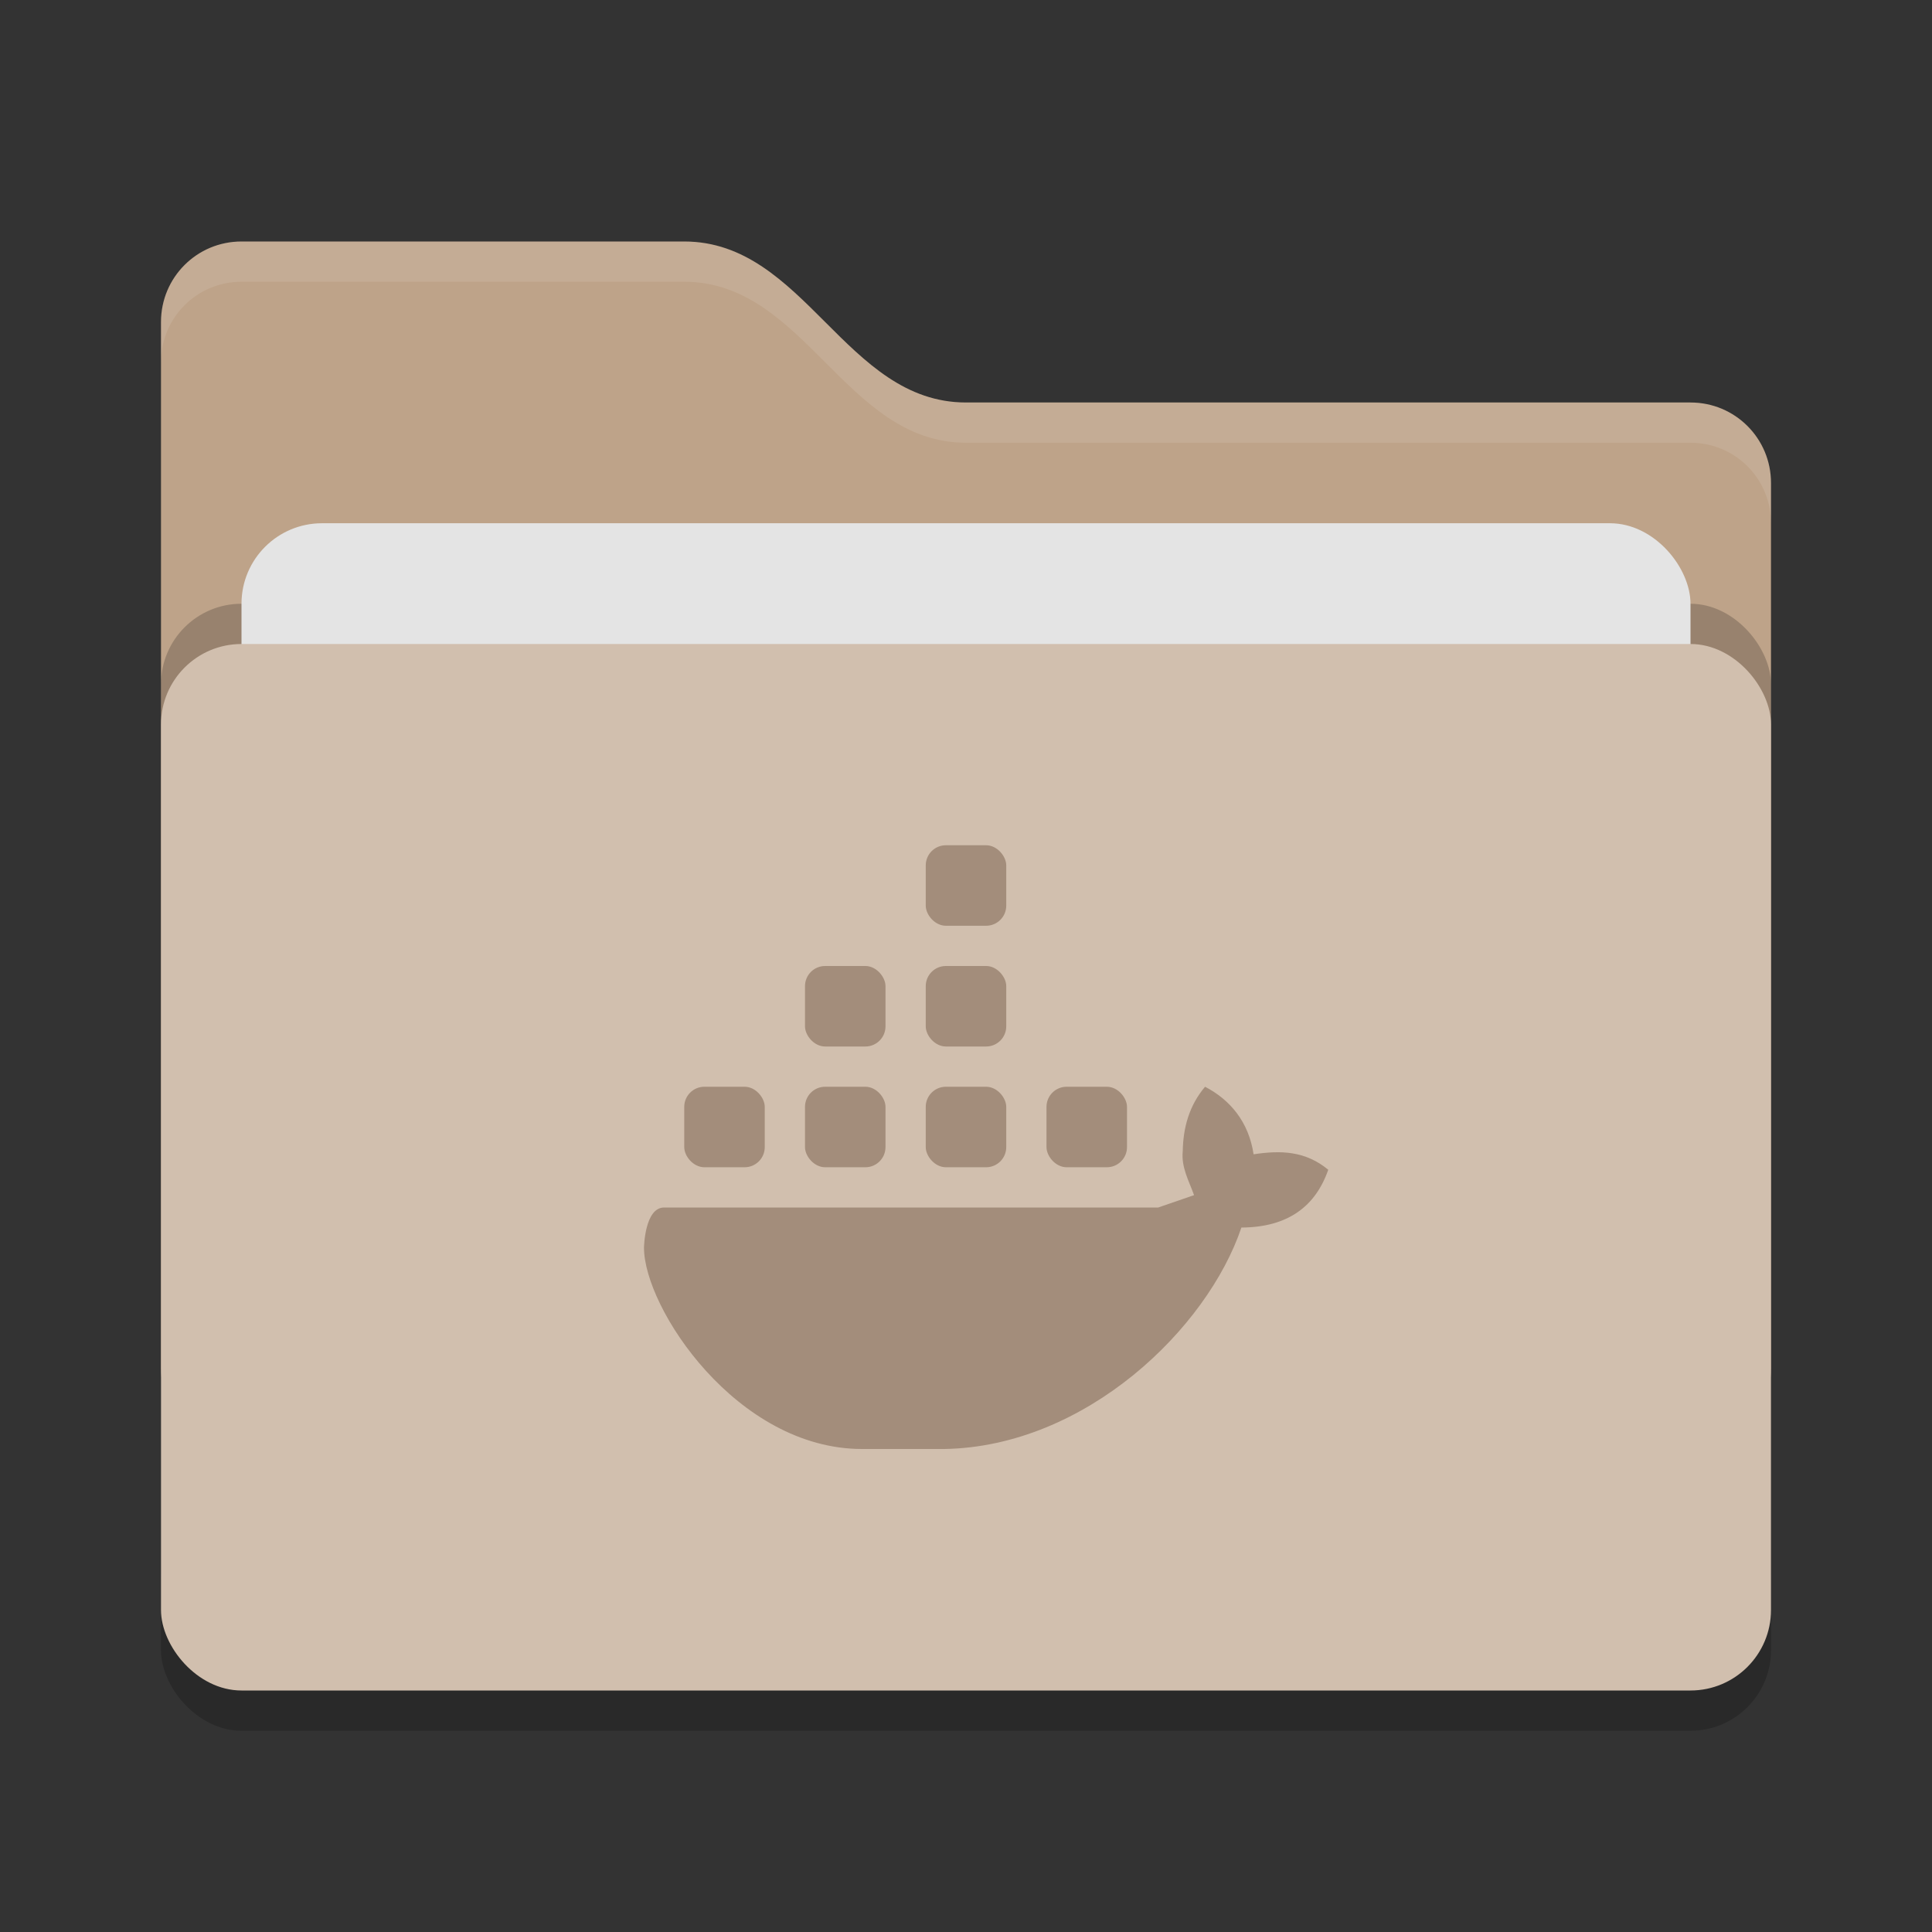 <svg xmlns="http://www.w3.org/2000/svg" width="48" height="48" version="1">
 <rect width="100%" height="100%" fill="#333333" stroke="none"/>
 <rect style="opacity:0.2" width="40" height="26" x="4" y="17" rx="2" ry="2"/>
 <path style="fill:#bea389" d="M 4,34 C 4,35.108 4.892,36 6,36 H 42 C 43.108,36 44,35.108 44,34 V 12 C 44,10.892 43.108,10 42,10 H 24 C 21,10 20,6 17,6 H 6 C 4.892,6 4,6.892 4,8"/>
 <rect style="opacity:0.2" width="40" height="26" x="4" y="15" rx="2" ry="2"/>
 <rect style="fill:#e4e4e4" width="36" height="16" x="6" y="13" rx="2" ry="2"/>
 <rect style="fill:#d1bfae" width="40" height="26" x="4" y="16" rx="2" ry="2"/>
 <path style="opacity:0.1;fill:#ffffff" d="M 6,6 C 4.892,6 4,6.892 4,8 V 9 C 4,7.892 4.892,7 6,7 H 17 C 20,7 21,11 24,11 H 42 C 43.108,11 44,11.892 44,13 V 12 C 44,10.892 43.108,10 42,10 H 24 C 21,10 20,6 17,6 Z"/>
 <g>
  <path style="fill:#a38d7b" class="ColorScheme-Text" d="M 29.939,27 C 29.545,27.467 29.395,28.014 29.385,28.604 29.345,29 29.538,29.337 29.666,29.693 L 28.775,30 H 16.5 C 16.014,30 16,31 16,31 16,32.496 18.305,36 21.418,36 H 23.463 C 26.98,35.94 30,33 30.842,30.498 32,30.493 32.685,29.969 33,29.062 32.431,28.592 31.82,28.576 31.145,28.678 31.025,27.876 30.565,27.325 29.939,27 Z"/>
  <rect style="fill:#a38d7b" class="ColorScheme-Text" width="2" height="2" x="23" y="27" rx=".5" ry=".5"/>
  <rect style="fill:#a38d7b" class="ColorScheme-Text" width="2" height="2" x="20" y="27" rx=".5" ry=".5"/>
  <rect style="fill:#a38d7b" class="ColorScheme-Text" width="2" height="2" x="17" y="27" rx=".5" ry=".5"/>
  <rect style="fill:#a38d7b" class="ColorScheme-Text" width="2" height="2" x="20" y="24" rx=".5" ry=".5"/>
  <rect style="fill:#a38d7b" class="ColorScheme-Text" width="2" height="2" x="23" y="24" rx=".5" ry=".5"/>
  <rect style="fill:#a38d7b" class="ColorScheme-Text" width="2" height="2" x="23" y="21" rx=".5" ry=".5"/>
  <rect style="fill:#a38d7b" class="ColorScheme-Text" width="2" height="2" x="26" y="27" rx=".5" ry=".5"/>
 </g>
</svg>
